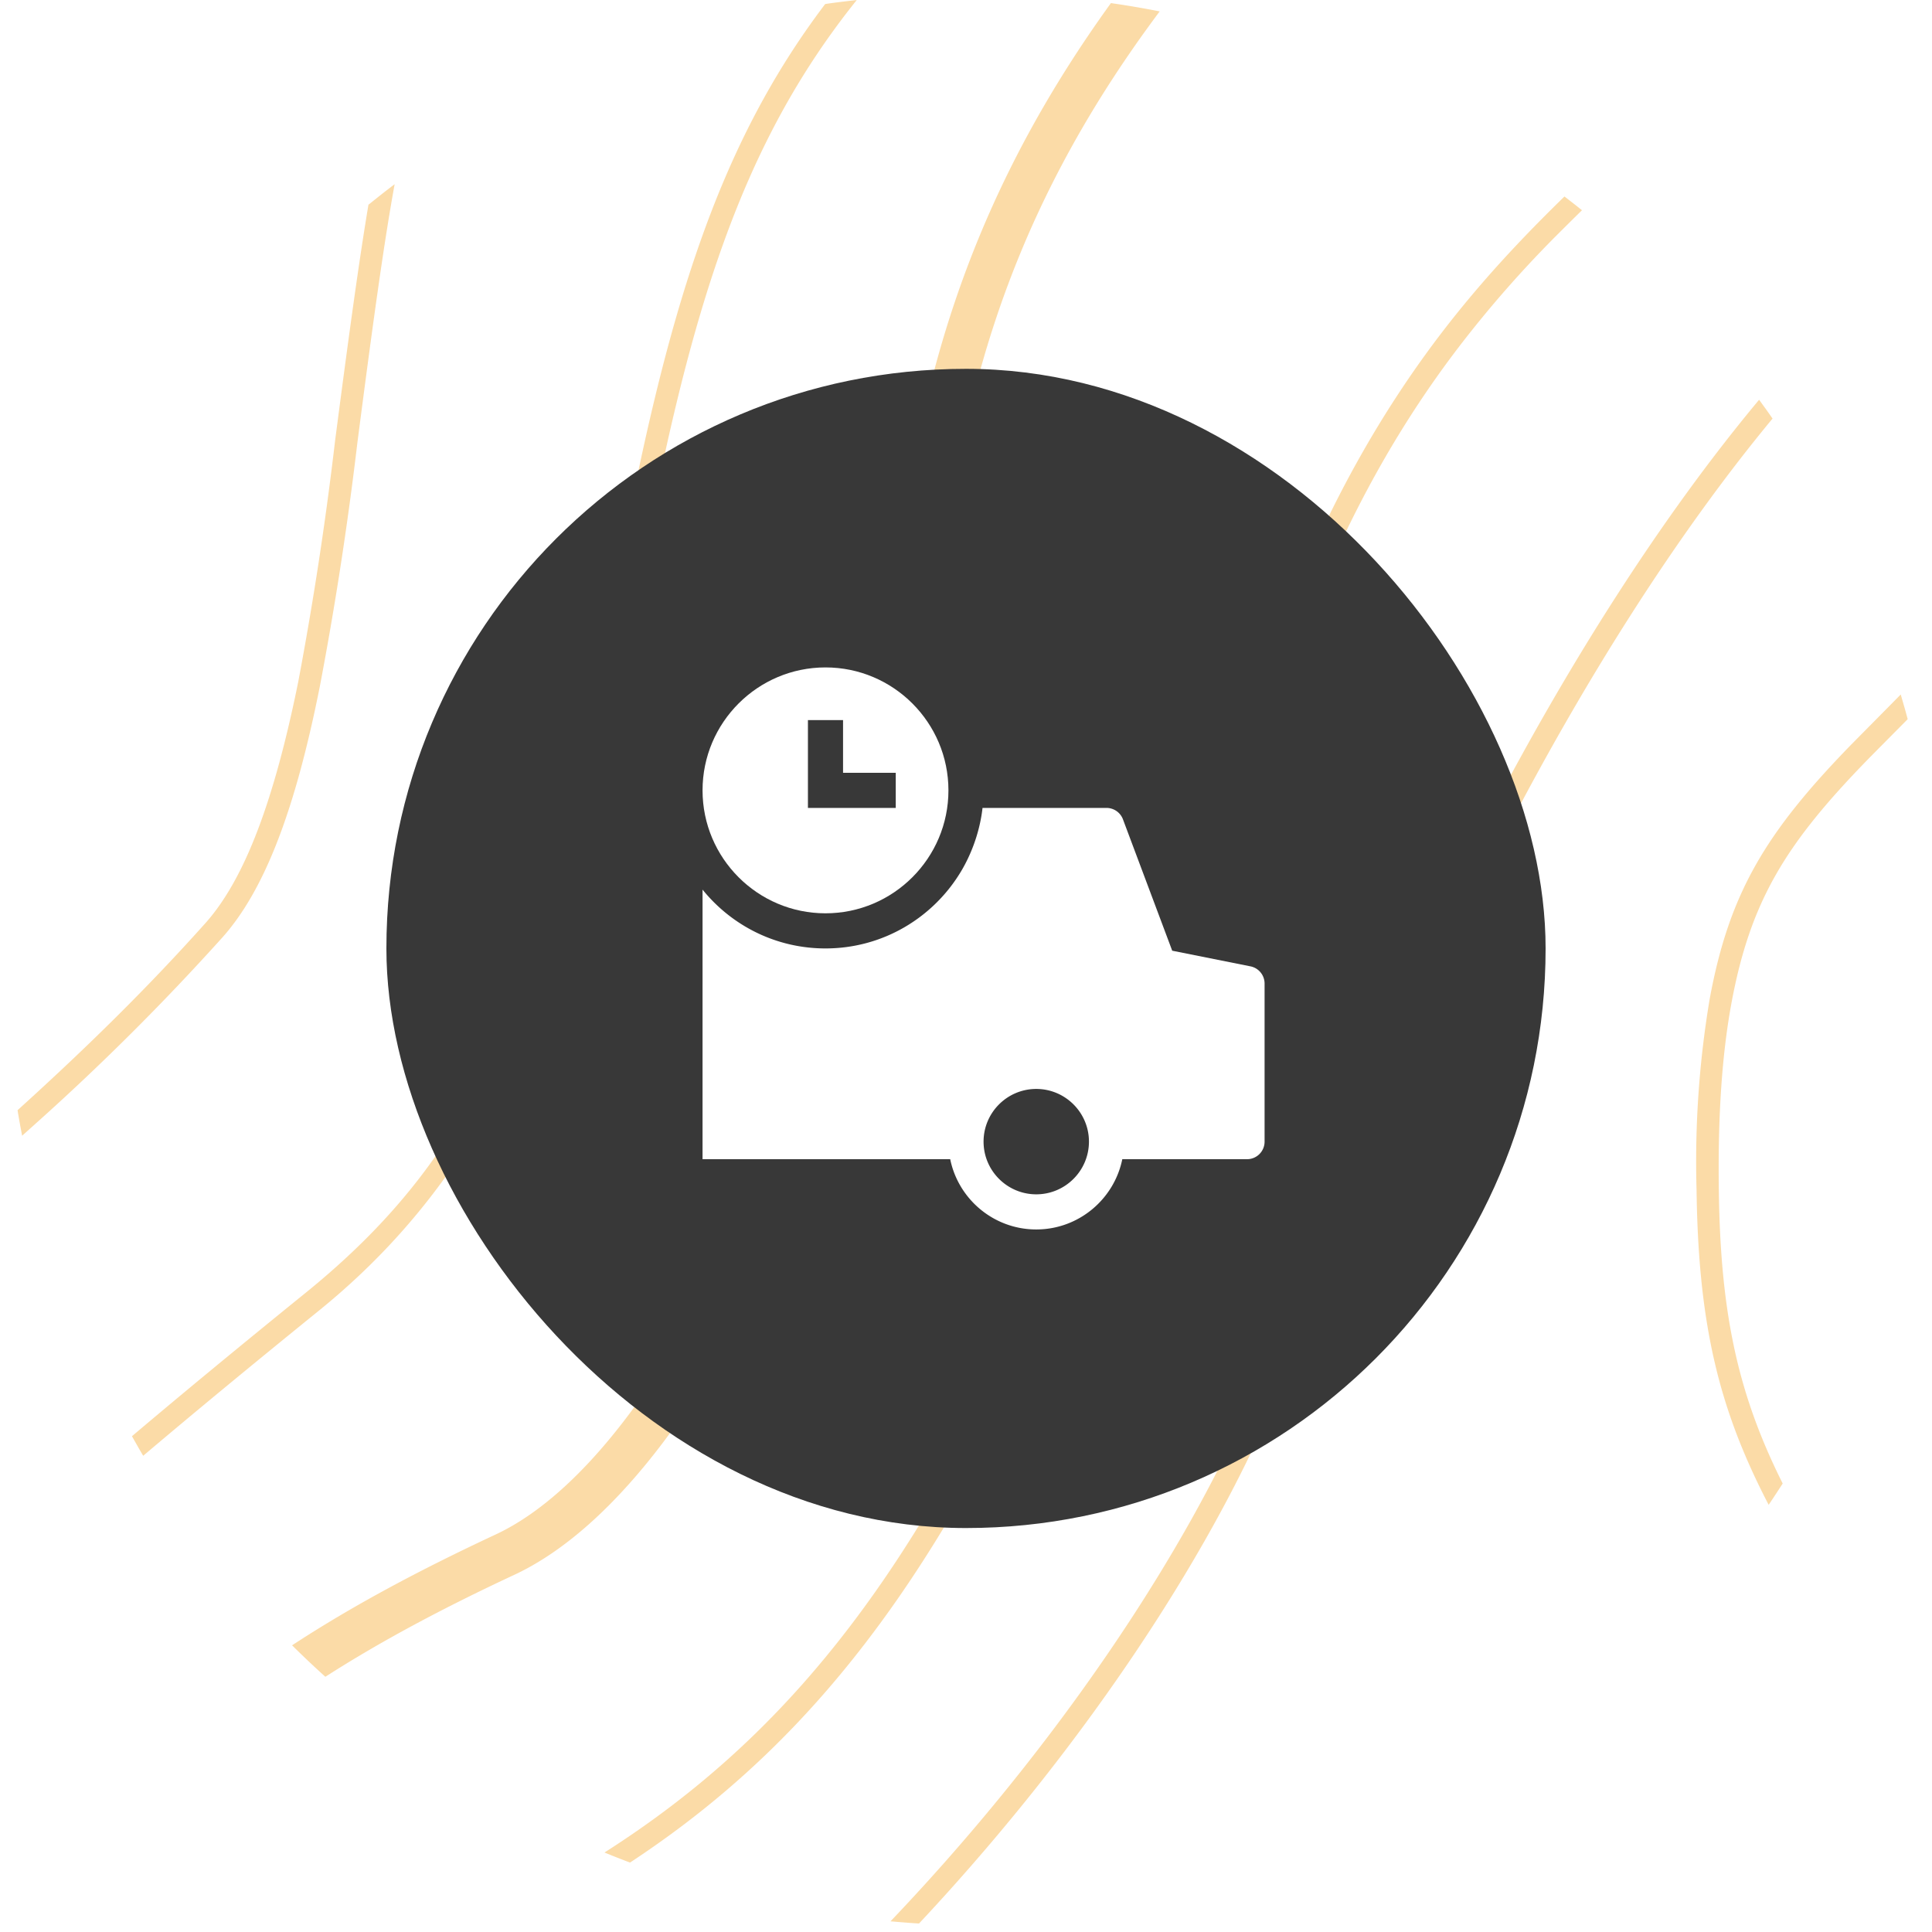 <svg xmlns="http://www.w3.org/2000/svg" xmlns:xlink="http://www.w3.org/1999/xlink" width="110" height="110" viewBox="0 0 110 110">
  <defs>
    <rect id="a" width="66" height="66" x="22" y="21" rx="33"/>
    <filter id="b" width="347%" height="347%" x="-123.5%" y="-123.5%" filterUnits="objectBoundingBox">
      <feGaussianBlur in="SourceAlpha" result="shadowBlurInner1" stdDeviation="1.5"/>
      <feOffset dx="160" dy="1" in="shadowBlurInner1" result="shadowOffsetInner1"/>
      <feComposite in="shadowOffsetInner1" in2="SourceAlpha" k2="-1" k3="1" operator="arithmetic" result="shadowInnerInner1"/>
      <feColorMatrix in="shadowInnerInner1" values="0 0 0 0 0.205 0 0 0 0 0.172 0 0 0 0 0.172 0 0 0 0.5 0"/>
    </filter>
  </defs>
  <g fill="none" fill-rule="evenodd">
    <path fill="#F5A623" fill-opacity=".4" d="M97.863 67.748c.089 7.217 1.152 11.744 3.636 16.718-.264.406-.526.812-.799 1.212-2.803-5.395-4.004-10.175-4.105-17.924-.105-3.635.144-7.272.744-10.858 1.111-6.058 3.203-9.504 8.042-14.482.284-.288 1.704-1.72 2.839-2.873.133.469.274.934.395 1.407-1.021 1.031-2.096 2.113-2.331 2.356-4.67 4.802-6.632 8.048-7.706 13.825-.532 2.899-.774 6.362-.715 10.619zm3.058-43.915c-10.941 13.206-21.217 33.595-26.483 50.819-3.25 10.652-11.734 23.788-22.113 34.864-.544-.03-1.083-.079-1.624-.124 10.565-11.082 19.265-24.399 22.535-35.101 5.338-17.498 15.771-38.173 26.921-51.531.255.357.518.709.764 1.073zM87.643 12.608c.384-.389.768-.773 1.431-1.421.334.26.67.517.997.784-.543.532-1.036 1.023-1.53 1.516a65.082 65.082 0 0 0-5.549 6.356c-4.286 5.628-7.727 12.285-10.45 20.813-12.283 38.476-20.868 54.992-36.671 65.391-.488-.184-.973-.375-1.454-.573 15.997-10.191 24.515-26.377 36.914-65.202 2.771-8.663 6.291-15.454 10.64-21.181 1.732-2.273 3.56-4.339 5.672-6.483zM1.96 64.036c-.232.209-.467.419-.701.628-.089-.484-.183-.967-.259-1.455.039-.036.08-.071.12-.108 3.963-3.592 7.365-6.951 10.576-10.542 2.265-2.536 3.928-7.052 5.282-13.727.861-4.557 1.562-9.144 2.102-13.751.793-6.081 1.364-10.246 1.898-13.424.493-.395.985-.79 1.491-1.168-.603 3.309-1.22 7.753-2.126 14.757-.549 4.635-1.26 9.25-2.133 13.835-1.37 6.878-3.094 11.562-5.575 14.324a139.059 139.059 0 0 1-10.675 10.631zm26.25 23.337c10.57-4.929 21.024-29.623 22.829-53.201 1.024-13.454 5.004-24.014 12.213-33.996.933.135 1.858.292 2.776.473-7.428 9.933-11.45 20.329-12.47 33.716-1.844 24.392-12.642 49.875-24.279 55.301-4.077 1.901-7.606 3.784-10.754 5.803-.646-.582-1.277-1.18-1.895-1.792 3.38-2.212 7.183-4.253 11.58-6.304zm6.199-50.401l.693-3.813c2.837-15.514 5.799-24.901 11.881-32.93.595-.09 1.197-.157 1.798-.228-6.472 8.071-9.518 17.406-12.429 33.385l-.704 3.817c-1.752 9.653-2.992 14.837-5.126 20.228-2.765 6.971-6.676 12.562-12.301 17.14-3.865 3.131-7.179 5.868-10.068 8.315-.22-.366-.428-.741-.64-1.114 2.857-2.417 6.121-5.112 9.914-8.185 9.862-8.004 13.405-16.928 16.982-36.615z"/>
    <use fill="#383838" xlink:href="#a"/>
    <use fill="#000" filter="url(#b)" xlink:href="#a"/>
    <g fill="#FFF" fill-rule="nonzero">
      <path d="M71.196 55.02l-4.455-.891-2.805-7.48A1.0 1 0 0 0 63 46h-7.059c-.128 1.154-.53 2.449-1.215 3.599C53.153 52.236 50.282 54 47 54c-2.829 0-5.35-1.308-7-3.349V66h14.101c.465 2.279 2.484 4 4.899 4s4.434-1.721 4.899-4H71c.553 0 1-.447 1-1v-9c0-.477-.337-.887-.804-.98zM59 68c-1.654 0-3-1.346-3-3s1.346-3 3-3 3 1.346 3 3-1.346 3-3 3z"/>
      <path d="M47 38c-3.86 0-7 3.14-7 7s3.14 7 7 7 7-3.14 7-7-3.14-7-7-7zm4 8h-5v-5h2v3h3v2z"/>
    </g>
  </g>
</svg>
